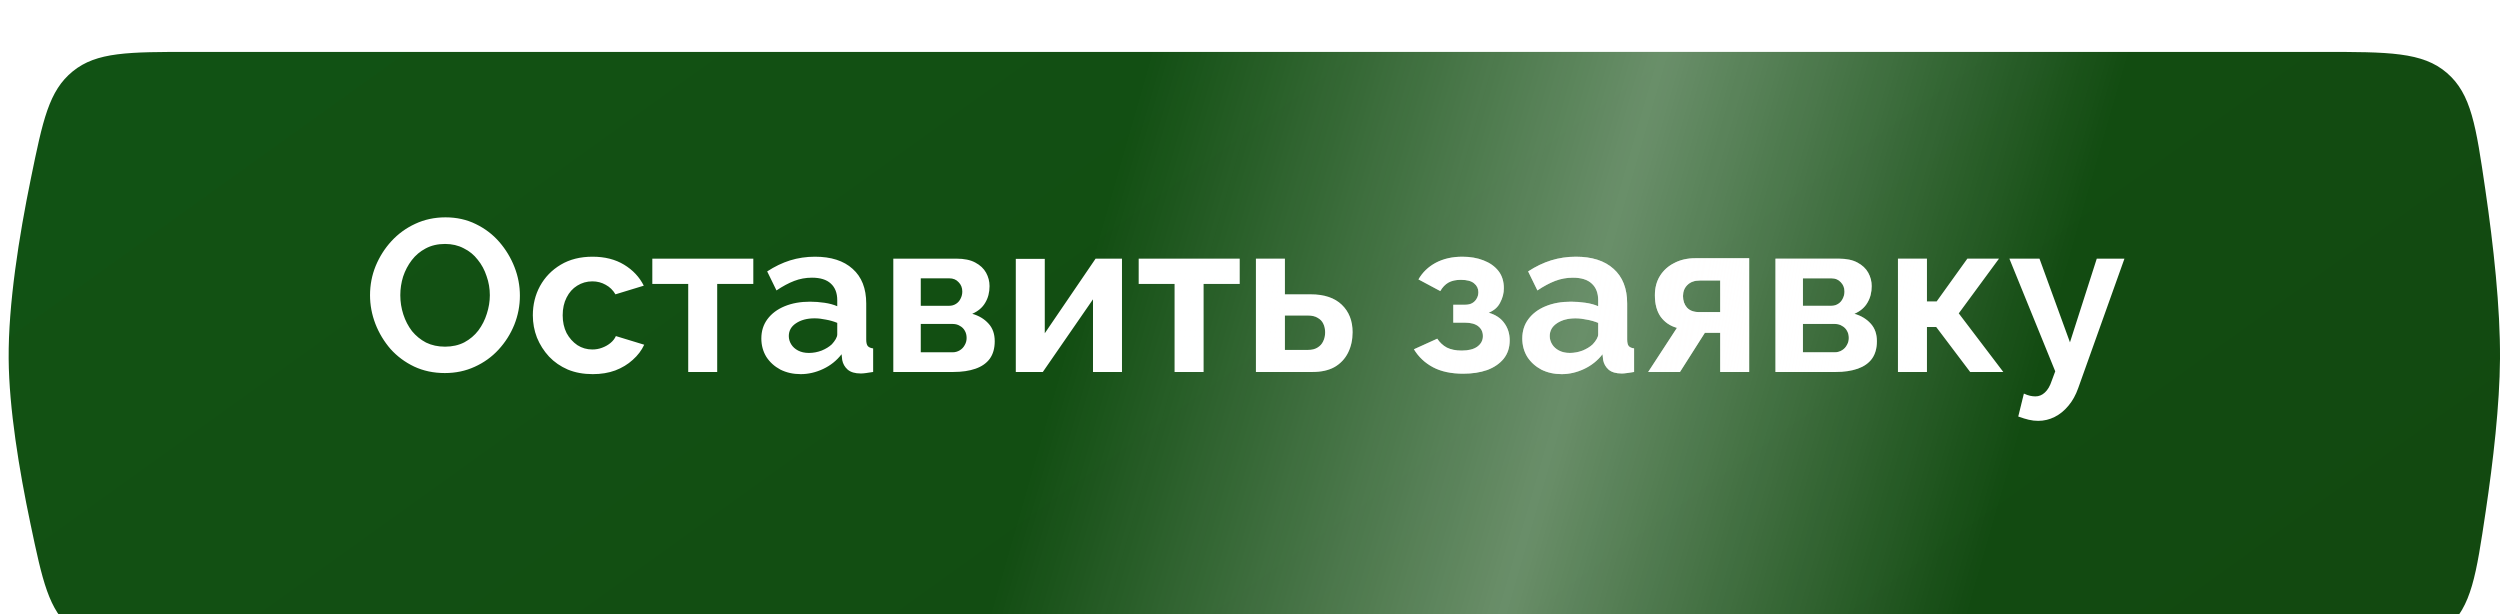 <?xml version="1.0" encoding="UTF-8"?> <svg xmlns="http://www.w3.org/2000/svg" width="289" height="71" viewBox="0 0 289 71" fill="none"> <g filter="url(#filter0_dii_1_3435)"> <path d="M2.573 14.614C3.955 7.872 4.647 4.502 7.406 2.251C10.166 0 13.829 0 21.154 0H267.317C275.141 0 279.053 0 281.869 2.434C284.686 4.868 285.225 8.551 286.303 15.918C287.242 22.329 288.043 29.586 288 35.479C287.961 40.796 287.217 47.285 286.345 53.132C285.249 60.477 284.701 64.15 281.887 66.575C279.073 69 275.169 69 267.361 69H21.059C13.772 69 10.128 69 7.374 66.764C4.62 64.529 3.916 61.185 2.51 54.496C1.21 48.313 0.046 41.217 0.001 35.479C-0.048 29.179 1.195 21.328 2.573 14.614Z" fill="url(#paint0_linear_1_3435)"></path> <path d="M2.573 14.614C3.955 7.872 4.647 4.502 7.406 2.251C10.166 0 13.829 0 21.154 0H267.317C275.141 0 279.053 0 281.869 2.434C284.686 4.868 285.225 8.551 286.303 15.918C287.242 22.329 288.043 29.586 288 35.479C287.961 40.796 287.217 47.285 286.345 53.132C285.249 60.477 284.701 64.15 281.887 66.575C279.073 69 275.169 69 267.361 69H21.059C13.772 69 10.128 69 7.374 66.764C4.62 64.529 3.916 61.185 2.51 54.496C1.21 48.313 0.046 41.217 0.001 35.479C-0.048 29.179 1.195 21.328 2.573 14.614Z" fill="url(#paint1_linear_1_3435)" fill-opacity="0.37"></path> </g> <path d="M51.425 43.125C50.125 43.125 48.942 42.875 47.875 42.375C46.825 41.875 45.917 41.2 45.15 40.35C44.4 39.483 43.817 38.517 43.4 37.45C42.983 36.367 42.775 35.258 42.775 34.125C42.775 32.942 42.992 31.817 43.425 30.75C43.875 29.667 44.483 28.708 45.25 27.875C46.033 27.025 46.95 26.358 48 25.875C49.067 25.375 50.233 25.125 51.5 25.125C52.783 25.125 53.95 25.383 55 25.9C56.067 26.417 56.975 27.108 57.725 27.975C58.475 28.842 59.058 29.808 59.475 30.875C59.892 31.942 60.1 33.042 60.1 34.175C60.1 35.342 59.883 36.467 59.45 37.55C59.017 38.617 58.408 39.575 57.625 40.425C56.858 41.258 55.942 41.917 54.875 42.4C53.825 42.883 52.675 43.125 51.425 43.125ZM46.275 34.125C46.275 34.892 46.392 35.633 46.625 36.35C46.858 37.067 47.192 37.708 47.625 38.275C48.075 38.825 48.617 39.267 49.25 39.6C49.9 39.917 50.633 40.075 51.45 40.075C52.283 40.075 53.025 39.908 53.675 39.575C54.325 39.225 54.867 38.767 55.3 38.2C55.733 37.617 56.058 36.975 56.275 36.275C56.508 35.558 56.625 34.842 56.625 34.125C56.625 33.358 56.5 32.625 56.25 31.925C56.017 31.208 55.675 30.575 55.225 30.025C54.792 29.458 54.25 29.017 53.6 28.7C52.967 28.367 52.25 28.2 51.45 28.2C50.6 28.2 49.85 28.375 49.2 28.725C48.567 29.058 48.033 29.508 47.6 30.075C47.167 30.642 46.833 31.275 46.6 31.975C46.383 32.675 46.275 33.392 46.275 34.125ZM68.521 43.25C67.455 43.25 66.496 43.075 65.646 42.725C64.796 42.358 64.071 41.858 63.471 41.225C62.871 40.575 62.405 39.842 62.071 39.025C61.755 38.208 61.596 37.35 61.596 36.45C61.596 35.217 61.871 34.092 62.421 33.075C62.988 32.042 63.788 31.217 64.821 30.6C65.855 29.983 67.08 29.675 68.496 29.675C69.913 29.675 71.13 29.983 72.146 30.6C73.163 31.217 73.921 32.025 74.421 33.025L71.146 34.025C70.863 33.542 70.488 33.175 70.021 32.925C69.555 32.658 69.038 32.525 68.471 32.525C67.838 32.525 67.255 32.692 66.721 33.025C66.205 33.342 65.796 33.8 65.496 34.4C65.196 34.983 65.046 35.667 65.046 36.45C65.046 37.217 65.196 37.9 65.496 38.5C65.813 39.083 66.23 39.55 66.746 39.9C67.263 40.233 67.838 40.4 68.471 40.4C68.871 40.4 69.246 40.333 69.596 40.2C69.963 40.067 70.288 39.883 70.571 39.65C70.855 39.417 71.063 39.15 71.196 38.85L74.471 39.85C74.171 40.5 73.73 41.083 73.146 41.6C72.58 42.117 71.905 42.525 71.121 42.825C70.355 43.108 69.488 43.25 68.521 43.25ZM79.558 43V32.825H75.408V29.9H87.083V32.825H82.908V43H79.558ZM88.011 39.125C88.011 38.275 88.244 37.533 88.711 36.9C89.194 36.25 89.861 35.75 90.711 35.4C91.561 35.05 92.536 34.875 93.636 34.875C94.186 34.875 94.744 34.917 95.311 35C95.877 35.083 96.369 35.217 96.786 35.4V34.7C96.786 33.867 96.536 33.225 96.036 32.775C95.552 32.325 94.827 32.1 93.861 32.1C93.144 32.1 92.461 32.225 91.811 32.475C91.161 32.725 90.477 33.092 89.761 33.575L88.686 31.375C89.552 30.808 90.436 30.383 91.336 30.1C92.252 29.817 93.211 29.675 94.211 29.675C96.077 29.675 97.527 30.142 98.561 31.075C99.611 32.008 100.136 33.342 100.136 35.075V39.25C100.136 39.6 100.194 39.85 100.311 40C100.444 40.15 100.652 40.242 100.936 40.275V43C100.636 43.05 100.361 43.092 100.111 43.125C99.877 43.158 99.677 43.175 99.511 43.175C98.844 43.175 98.336 43.025 97.986 42.725C97.652 42.425 97.444 42.058 97.361 41.625L97.286 40.95C96.719 41.683 96.011 42.25 95.161 42.65C94.311 43.05 93.444 43.25 92.561 43.25C91.694 43.25 90.911 43.075 90.211 42.725C89.527 42.358 88.986 41.867 88.586 41.25C88.202 40.617 88.011 39.908 88.011 39.125ZM96.161 39.8C96.344 39.6 96.494 39.4 96.611 39.2C96.727 39 96.786 38.817 96.786 38.65V37.325C96.386 37.158 95.952 37.033 95.486 36.95C95.019 36.85 94.577 36.8 94.161 36.8C93.294 36.8 92.577 36.992 92.011 37.375C91.461 37.742 91.186 38.233 91.186 38.85C91.186 39.183 91.277 39.5 91.461 39.8C91.644 40.1 91.911 40.342 92.261 40.525C92.611 40.708 93.027 40.8 93.511 40.8C94.011 40.8 94.502 40.708 94.986 40.525C95.469 40.325 95.861 40.083 96.161 39.8ZM103.266 43V29.9H110.566C111.466 29.9 112.191 30.05 112.741 30.35C113.308 30.65 113.724 31.042 113.991 31.525C114.258 32.008 114.391 32.525 114.391 33.075C114.391 33.808 114.224 34.45 113.891 35C113.574 35.55 113.074 35.975 112.391 36.275C113.158 36.492 113.783 36.867 114.266 37.4C114.749 37.917 114.991 38.6 114.991 39.45C114.991 40.267 114.799 40.942 114.416 41.475C114.033 41.992 113.483 42.375 112.766 42.625C112.049 42.875 111.199 43 110.216 43H103.266ZM106.441 40.725H110.116C110.416 40.725 110.691 40.65 110.941 40.5C111.191 40.35 111.383 40.15 111.516 39.9C111.666 39.65 111.741 39.375 111.741 39.075C111.741 38.758 111.674 38.483 111.541 38.25C111.408 38 111.216 37.808 110.966 37.675C110.733 37.525 110.458 37.45 110.141 37.45H106.441V40.725ZM106.441 35.35H109.716C110.016 35.35 110.283 35.275 110.516 35.125C110.749 34.975 110.924 34.775 111.041 34.525C111.174 34.275 111.241 34 111.241 33.7C111.241 33.267 111.099 32.908 110.816 32.625C110.549 32.325 110.191 32.175 109.741 32.175H106.441V35.35ZM117.426 43V29.925H120.776V38.525L126.651 29.9H129.701V43H126.351V34.6L120.551 43H117.426ZM135.783 43V32.825H131.633V29.9H143.308V32.825H139.133V43H135.783ZM145.185 43V29.9H148.535V34.025H151.51C153.077 34.025 154.277 34.425 155.11 35.225C155.943 36.025 156.36 37.083 156.36 38.4C156.36 39.283 156.185 40.075 155.835 40.775C155.485 41.475 154.968 42.025 154.285 42.425C153.602 42.808 152.752 43 151.735 43H145.185ZM148.535 40.45H151.21C151.66 40.45 152.027 40.358 152.31 40.175C152.61 39.992 152.827 39.75 152.96 39.45C153.11 39.15 153.185 38.808 153.185 38.425C153.185 38.058 153.118 37.733 152.985 37.45C152.852 37.15 152.635 36.917 152.335 36.75C152.052 36.567 151.668 36.475 151.185 36.475H148.535V40.45ZM169.147 43.2C167.747 43.2 166.581 42.95 165.647 42.45C164.714 41.95 163.981 41.258 163.447 40.375L166.147 39.15C166.431 39.583 166.797 39.925 167.247 40.175C167.714 40.408 168.289 40.525 168.972 40.525C169.756 40.525 170.356 40.375 170.772 40.075C171.206 39.758 171.422 39.35 171.422 38.85C171.422 38.383 171.247 38.008 170.897 37.725C170.547 37.442 170.031 37.3 169.347 37.3H167.997V35.225H169.372C169.689 35.225 169.956 35.167 170.172 35.05C170.406 34.917 170.581 34.742 170.697 34.525C170.831 34.308 170.897 34.058 170.897 33.775C170.897 33.358 170.731 33.017 170.397 32.75C170.081 32.483 169.572 32.35 168.872 32.35C168.289 32.35 167.806 32.458 167.422 32.675C167.056 32.892 166.747 33.217 166.497 33.65L163.972 32.3C164.439 31.483 165.106 30.842 165.972 30.375C166.856 29.908 167.881 29.675 169.047 29.675C169.964 29.675 170.781 29.817 171.497 30.1C172.231 30.383 172.806 30.792 173.222 31.325C173.639 31.858 173.847 32.525 173.847 33.325C173.847 33.892 173.706 34.442 173.422 34.975C173.156 35.508 172.714 35.9 172.097 36.15C172.897 36.383 173.497 36.783 173.897 37.35C174.314 37.917 174.522 38.583 174.522 39.35C174.522 40.183 174.289 40.892 173.822 41.475C173.356 42.042 172.722 42.475 171.922 42.775C171.122 43.058 170.197 43.2 169.147 43.2ZM175.975 39.125C175.975 38.275 176.208 37.533 176.675 36.9C177.158 36.25 177.825 35.75 178.675 35.4C179.525 35.05 180.5 34.875 181.6 34.875C182.15 34.875 182.708 34.917 183.275 35C183.841 35.083 184.333 35.217 184.75 35.4V34.7C184.75 33.867 184.5 33.225 184 32.775C183.516 32.325 182.791 32.1 181.825 32.1C181.108 32.1 180.425 32.225 179.775 32.475C179.125 32.725 178.441 33.092 177.725 33.575L176.65 31.375C177.516 30.808 178.4 30.383 179.3 30.1C180.216 29.817 181.175 29.675 182.175 29.675C184.041 29.675 185.491 30.142 186.525 31.075C187.575 32.008 188.1 33.342 188.1 35.075V39.25C188.1 39.6 188.158 39.85 188.275 40C188.408 40.15 188.616 40.242 188.9 40.275V43C188.6 43.05 188.325 43.092 188.075 43.125C187.841 43.158 187.641 43.175 187.475 43.175C186.808 43.175 186.3 43.025 185.95 42.725C185.616 42.425 185.408 42.058 185.325 41.625L185.25 40.95C184.683 41.683 183.975 42.25 183.125 42.65C182.275 43.05 181.408 43.25 180.525 43.25C179.658 43.25 178.875 43.075 178.175 42.725C177.491 42.358 176.95 41.867 176.55 41.25C176.166 40.617 175.975 39.908 175.975 39.125ZM184.125 39.8C184.308 39.6 184.458 39.4 184.575 39.2C184.691 39 184.75 38.817 184.75 38.65V37.325C184.35 37.158 183.916 37.033 183.45 36.95C182.983 36.85 182.541 36.8 182.125 36.8C181.258 36.8 180.541 36.992 179.975 37.375C179.425 37.742 179.15 38.233 179.15 38.85C179.15 39.183 179.241 39.5 179.425 39.8C179.608 40.1 179.875 40.342 180.225 40.525C180.575 40.708 180.991 40.8 181.475 40.8C181.975 40.8 182.466 40.708 182.95 40.525C183.433 40.325 183.825 40.083 184.125 39.8ZM190.53 43L193.855 37.9C193.072 37.683 192.447 37.258 191.98 36.625C191.53 35.992 191.305 35.158 191.305 34.125C191.305 33.258 191.505 32.508 191.905 31.875C192.305 31.242 192.855 30.75 193.555 30.4C194.255 30.033 195.063 29.85 195.98 29.85H202.205V43H198.855V38.475H197.08L194.205 43H190.53ZM196.38 36.075H198.855V32.425H196.505C195.905 32.425 195.43 32.592 195.08 32.925C194.73 33.258 194.555 33.692 194.555 34.225C194.555 34.758 194.705 35.2 195.005 35.55C195.322 35.9 195.78 36.075 196.38 36.075ZM205.244 43V29.9H212.544C213.444 29.9 214.169 30.05 214.719 30.35C215.285 30.65 215.702 31.042 215.969 31.525C216.235 32.008 216.369 32.525 216.369 33.075C216.369 33.808 216.202 34.45 215.869 35C215.552 35.55 215.052 35.975 214.369 36.275C215.135 36.492 215.76 36.867 216.244 37.4C216.727 37.917 216.969 38.6 216.969 39.45C216.969 40.267 216.777 40.942 216.394 41.475C216.01 41.992 215.46 42.375 214.744 42.625C214.027 42.875 213.177 43 212.194 43H205.244ZM208.419 40.725H212.094C212.394 40.725 212.669 40.65 212.919 40.5C213.169 40.35 213.36 40.15 213.494 39.9C213.644 39.65 213.719 39.375 213.719 39.075C213.719 38.758 213.652 38.483 213.519 38.25C213.385 38 213.194 37.808 212.944 37.675C212.71 37.525 212.435 37.45 212.119 37.45H208.419V40.725ZM208.419 35.35H211.694C211.994 35.35 212.26 35.275 212.494 35.125C212.727 34.975 212.902 34.775 213.019 34.525C213.152 34.275 213.219 34 213.219 33.7C213.219 33.267 213.077 32.908 212.794 32.625C212.527 32.325 212.169 32.175 211.719 32.175H208.419V35.35ZM219.404 43V29.9H222.754V34.85H223.879L227.429 29.9H231.079L226.429 36.225L231.579 43H227.754L223.829 37.8H222.754V43H219.404ZM235.612 48.65C235.262 48.65 234.903 48.608 234.537 48.525C234.187 48.442 233.778 48.317 233.312 48.15L233.962 45.5C234.212 45.617 234.445 45.7 234.662 45.75C234.895 45.8 235.103 45.825 235.287 45.825C235.703 45.825 236.07 45.675 236.387 45.375C236.72 45.075 236.987 44.617 237.187 44L237.587 42.925L232.287 29.9H235.762L239.287 39.575L242.387 29.9H245.587L240.237 44.875C239.953 45.675 239.578 46.35 239.112 46.9C238.645 47.467 238.112 47.9 237.512 48.2C236.912 48.5 236.278 48.65 235.612 48.65Z" fill="white"></path> <path d="M51.425 43.125C50.125 43.125 48.942 42.875 47.875 42.375C46.825 41.875 45.917 41.2 45.15 40.35C44.4 39.483 43.817 38.517 43.4 37.45C42.983 36.367 42.775 35.258 42.775 34.125C42.775 32.942 42.992 31.817 43.425 30.75C43.875 29.667 44.483 28.708 45.25 27.875C46.033 27.025 46.95 26.358 48 25.875C49.067 25.375 50.233 25.125 51.5 25.125C52.783 25.125 53.95 25.383 55 25.9C56.067 26.417 56.975 27.108 57.725 27.975C58.475 28.842 59.058 29.808 59.475 30.875C59.892 31.942 60.1 33.042 60.1 34.175C60.1 35.342 59.883 36.467 59.45 37.55C59.017 38.617 58.408 39.575 57.625 40.425C56.858 41.258 55.942 41.917 54.875 42.4C53.825 42.883 52.675 43.125 51.425 43.125ZM46.275 34.125C46.275 34.892 46.392 35.633 46.625 36.35C46.858 37.067 47.192 37.708 47.625 38.275C48.075 38.825 48.617 39.267 49.25 39.6C49.9 39.917 50.633 40.075 51.45 40.075C52.283 40.075 53.025 39.908 53.675 39.575C54.325 39.225 54.867 38.767 55.3 38.2C55.733 37.617 56.058 36.975 56.275 36.275C56.508 35.558 56.625 34.842 56.625 34.125C56.625 33.358 56.5 32.625 56.25 31.925C56.017 31.208 55.675 30.575 55.225 30.025C54.792 29.458 54.25 29.017 53.6 28.7C52.967 28.367 52.25 28.2 51.45 28.2C50.6 28.2 49.85 28.375 49.2 28.725C48.567 29.058 48.033 29.508 47.6 30.075C47.167 30.642 46.833 31.275 46.6 31.975C46.383 32.675 46.275 33.392 46.275 34.125ZM68.521 43.25C67.455 43.25 66.496 43.075 65.646 42.725C64.796 42.358 64.071 41.858 63.471 41.225C62.871 40.575 62.405 39.842 62.071 39.025C61.755 38.208 61.596 37.35 61.596 36.45C61.596 35.217 61.871 34.092 62.421 33.075C62.988 32.042 63.788 31.217 64.821 30.6C65.855 29.983 67.08 29.675 68.496 29.675C69.913 29.675 71.13 29.983 72.146 30.6C73.163 31.217 73.921 32.025 74.421 33.025L71.146 34.025C70.863 33.542 70.488 33.175 70.021 32.925C69.555 32.658 69.038 32.525 68.471 32.525C67.838 32.525 67.255 32.692 66.721 33.025C66.205 33.342 65.796 33.8 65.496 34.4C65.196 34.983 65.046 35.667 65.046 36.45C65.046 37.217 65.196 37.9 65.496 38.5C65.813 39.083 66.23 39.55 66.746 39.9C67.263 40.233 67.838 40.4 68.471 40.4C68.871 40.4 69.246 40.333 69.596 40.2C69.963 40.067 70.288 39.883 70.571 39.65C70.855 39.417 71.063 39.15 71.196 38.85L74.471 39.85C74.171 40.5 73.73 41.083 73.146 41.6C72.58 42.117 71.905 42.525 71.121 42.825C70.355 43.108 69.488 43.25 68.521 43.25ZM79.558 43V32.825H75.408V29.9H87.083V32.825H82.908V43H79.558ZM88.011 39.125C88.011 38.275 88.244 37.533 88.711 36.9C89.194 36.25 89.861 35.75 90.711 35.4C91.561 35.05 92.536 34.875 93.636 34.875C94.186 34.875 94.744 34.917 95.311 35C95.877 35.083 96.369 35.217 96.786 35.4V34.7C96.786 33.867 96.536 33.225 96.036 32.775C95.552 32.325 94.827 32.1 93.861 32.1C93.144 32.1 92.461 32.225 91.811 32.475C91.161 32.725 90.477 33.092 89.761 33.575L88.686 31.375C89.552 30.808 90.436 30.383 91.336 30.1C92.252 29.817 93.211 29.675 94.211 29.675C96.077 29.675 97.527 30.142 98.561 31.075C99.611 32.008 100.136 33.342 100.136 35.075V39.25C100.136 39.6 100.194 39.85 100.311 40C100.444 40.15 100.652 40.242 100.936 40.275V43C100.636 43.05 100.361 43.092 100.111 43.125C99.877 43.158 99.677 43.175 99.511 43.175C98.844 43.175 98.336 43.025 97.986 42.725C97.652 42.425 97.444 42.058 97.361 41.625L97.286 40.95C96.719 41.683 96.011 42.25 95.161 42.65C94.311 43.05 93.444 43.25 92.561 43.25C91.694 43.25 90.911 43.075 90.211 42.725C89.527 42.358 88.986 41.867 88.586 41.25C88.202 40.617 88.011 39.908 88.011 39.125ZM96.161 39.8C96.344 39.6 96.494 39.4 96.611 39.2C96.727 39 96.786 38.817 96.786 38.65V37.325C96.386 37.158 95.952 37.033 95.486 36.95C95.019 36.85 94.577 36.8 94.161 36.8C93.294 36.8 92.577 36.992 92.011 37.375C91.461 37.742 91.186 38.233 91.186 38.85C91.186 39.183 91.277 39.5 91.461 39.8C91.644 40.1 91.911 40.342 92.261 40.525C92.611 40.708 93.027 40.8 93.511 40.8C94.011 40.8 94.502 40.708 94.986 40.525C95.469 40.325 95.861 40.083 96.161 39.8ZM103.266 43V29.9H110.566C111.466 29.9 112.191 30.05 112.741 30.35C113.308 30.65 113.724 31.042 113.991 31.525C114.258 32.008 114.391 32.525 114.391 33.075C114.391 33.808 114.224 34.45 113.891 35C113.574 35.55 113.074 35.975 112.391 36.275C113.158 36.492 113.783 36.867 114.266 37.4C114.749 37.917 114.991 38.6 114.991 39.45C114.991 40.267 114.799 40.942 114.416 41.475C114.033 41.992 113.483 42.375 112.766 42.625C112.049 42.875 111.199 43 110.216 43H103.266ZM106.441 40.725H110.116C110.416 40.725 110.691 40.65 110.941 40.5C111.191 40.35 111.383 40.15 111.516 39.9C111.666 39.65 111.741 39.375 111.741 39.075C111.741 38.758 111.674 38.483 111.541 38.25C111.408 38 111.216 37.808 110.966 37.675C110.733 37.525 110.458 37.45 110.141 37.45H106.441V40.725ZM106.441 35.35H109.716C110.016 35.35 110.283 35.275 110.516 35.125C110.749 34.975 110.924 34.775 111.041 34.525C111.174 34.275 111.241 34 111.241 33.7C111.241 33.267 111.099 32.908 110.816 32.625C110.549 32.325 110.191 32.175 109.741 32.175H106.441V35.35ZM117.426 43V29.925H120.776V38.525L126.651 29.9H129.701V43H126.351V34.6L120.551 43H117.426ZM135.783 43V32.825H131.633V29.9H143.308V32.825H139.133V43H135.783ZM145.185 43V29.9H148.535V34.025H151.51C153.077 34.025 154.277 34.425 155.11 35.225C155.943 36.025 156.36 37.083 156.36 38.4C156.36 39.283 156.185 40.075 155.835 40.775C155.485 41.475 154.968 42.025 154.285 42.425C153.602 42.808 152.752 43 151.735 43H145.185ZM148.535 40.45H151.21C151.66 40.45 152.027 40.358 152.31 40.175C152.61 39.992 152.827 39.75 152.96 39.45C153.11 39.15 153.185 38.808 153.185 38.425C153.185 38.058 153.118 37.733 152.985 37.45C152.852 37.15 152.635 36.917 152.335 36.75C152.052 36.567 151.668 36.475 151.185 36.475H148.535V40.45ZM169.147 43.2C167.747 43.2 166.581 42.95 165.647 42.45C164.714 41.95 163.981 41.258 163.447 40.375L166.147 39.15C166.431 39.583 166.797 39.925 167.247 40.175C167.714 40.408 168.289 40.525 168.972 40.525C169.756 40.525 170.356 40.375 170.772 40.075C171.206 39.758 171.422 39.35 171.422 38.85C171.422 38.383 171.247 38.008 170.897 37.725C170.547 37.442 170.031 37.3 169.347 37.3H167.997V35.225H169.372C169.689 35.225 169.956 35.167 170.172 35.05C170.406 34.917 170.581 34.742 170.697 34.525C170.831 34.308 170.897 34.058 170.897 33.775C170.897 33.358 170.731 33.017 170.397 32.75C170.081 32.483 169.572 32.35 168.872 32.35C168.289 32.35 167.806 32.458 167.422 32.675C167.056 32.892 166.747 33.217 166.497 33.65L163.972 32.3C164.439 31.483 165.106 30.842 165.972 30.375C166.856 29.908 167.881 29.675 169.047 29.675C169.964 29.675 170.781 29.817 171.497 30.1C172.231 30.383 172.806 30.792 173.222 31.325C173.639 31.858 173.847 32.525 173.847 33.325C173.847 33.892 173.706 34.442 173.422 34.975C173.156 35.508 172.714 35.9 172.097 36.15C172.897 36.383 173.497 36.783 173.897 37.35C174.314 37.917 174.522 38.583 174.522 39.35C174.522 40.183 174.289 40.892 173.822 41.475C173.356 42.042 172.722 42.475 171.922 42.775C171.122 43.058 170.197 43.2 169.147 43.2ZM175.975 39.125C175.975 38.275 176.208 37.533 176.675 36.9C177.158 36.25 177.825 35.75 178.675 35.4C179.525 35.05 180.5 34.875 181.6 34.875C182.15 34.875 182.708 34.917 183.275 35C183.841 35.083 184.333 35.217 184.75 35.4V34.7C184.75 33.867 184.5 33.225 184 32.775C183.516 32.325 182.791 32.1 181.825 32.1C181.108 32.1 180.425 32.225 179.775 32.475C179.125 32.725 178.441 33.092 177.725 33.575L176.65 31.375C177.516 30.808 178.4 30.383 179.3 30.1C180.216 29.817 181.175 29.675 182.175 29.675C184.041 29.675 185.491 30.142 186.525 31.075C187.575 32.008 188.1 33.342 188.1 35.075V39.25C188.1 39.6 188.158 39.85 188.275 40C188.408 40.15 188.616 40.242 188.9 40.275V43C188.6 43.05 188.325 43.092 188.075 43.125C187.841 43.158 187.641 43.175 187.475 43.175C186.808 43.175 186.3 43.025 185.95 42.725C185.616 42.425 185.408 42.058 185.325 41.625L185.25 40.95C184.683 41.683 183.975 42.25 183.125 42.65C182.275 43.05 181.408 43.25 180.525 43.25C179.658 43.25 178.875 43.075 178.175 42.725C177.491 42.358 176.95 41.867 176.55 41.25C176.166 40.617 175.975 39.908 175.975 39.125ZM184.125 39.8C184.308 39.6 184.458 39.4 184.575 39.2C184.691 39 184.75 38.817 184.75 38.65V37.325C184.35 37.158 183.916 37.033 183.45 36.95C182.983 36.85 182.541 36.8 182.125 36.8C181.258 36.8 180.541 36.992 179.975 37.375C179.425 37.742 179.15 38.233 179.15 38.85C179.15 39.183 179.241 39.5 179.425 39.8C179.608 40.1 179.875 40.342 180.225 40.525C180.575 40.708 180.991 40.8 181.475 40.8C181.975 40.8 182.466 40.708 182.95 40.525C183.433 40.325 183.825 40.083 184.125 39.8ZM190.53 43L193.855 37.9C193.072 37.683 192.447 37.258 191.98 36.625C191.53 35.992 191.305 35.158 191.305 34.125C191.305 33.258 191.505 32.508 191.905 31.875C192.305 31.242 192.855 30.75 193.555 30.4C194.255 30.033 195.063 29.85 195.98 29.85H202.205V43H198.855V38.475H197.08L194.205 43H190.53ZM196.38 36.075H198.855V32.425H196.505C195.905 32.425 195.43 32.592 195.08 32.925C194.73 33.258 194.555 33.692 194.555 34.225C194.555 34.758 194.705 35.2 195.005 35.55C195.322 35.9 195.78 36.075 196.38 36.075ZM205.244 43V29.9H212.544C213.444 29.9 214.169 30.05 214.719 30.35C215.285 30.65 215.702 31.042 215.969 31.525C216.235 32.008 216.369 32.525 216.369 33.075C216.369 33.808 216.202 34.45 215.869 35C215.552 35.55 215.052 35.975 214.369 36.275C215.135 36.492 215.76 36.867 216.244 37.4C216.727 37.917 216.969 38.6 216.969 39.45C216.969 40.267 216.777 40.942 216.394 41.475C216.01 41.992 215.46 42.375 214.744 42.625C214.027 42.875 213.177 43 212.194 43H205.244ZM208.419 40.725H212.094C212.394 40.725 212.669 40.65 212.919 40.5C213.169 40.35 213.36 40.15 213.494 39.9C213.644 39.65 213.719 39.375 213.719 39.075C213.719 38.758 213.652 38.483 213.519 38.25C213.385 38 213.194 37.808 212.944 37.675C212.71 37.525 212.435 37.45 212.119 37.45H208.419V40.725ZM208.419 35.35H211.694C211.994 35.35 212.26 35.275 212.494 35.125C212.727 34.975 212.902 34.775 213.019 34.525C213.152 34.275 213.219 34 213.219 33.7C213.219 33.267 213.077 32.908 212.794 32.625C212.527 32.325 212.169 32.175 211.719 32.175H208.419V35.35ZM219.404 43V29.9H222.754V34.85H223.879L227.429 29.9H231.079L226.429 36.225L231.579 43H227.754L223.829 37.8H222.754V43H219.404ZM235.612 48.65C235.262 48.65 234.903 48.608 234.537 48.525C234.187 48.442 233.778 48.317 233.312 48.15L233.962 45.5C234.212 45.617 234.445 45.7 234.662 45.75C234.895 45.8 235.103 45.825 235.287 45.825C235.703 45.825 236.07 45.675 236.387 45.375C236.72 45.075 236.987 44.617 237.187 44L237.587 42.925L232.287 29.9H235.762L239.287 39.575L242.387 29.9H245.587L240.237 44.875C239.953 45.675 239.578 46.35 239.112 46.9C238.645 47.467 238.112 47.9 237.512 48.2C236.912 48.5 236.278 48.65 235.612 48.65Z" fill="url(#paint2_linear_1_3435)" fill-opacity="0.5"></path> <defs> <filter id="filter0_dii_1_3435" x="4.76837e-05" y="0" width="289.001" height="73" filterUnits="userSpaceOnUse" color-interpolation-filters="sRGB"> <feFlood flood-opacity="0" result="BackgroundImageFix"></feFlood> <feColorMatrix in="SourceAlpha" type="matrix" values="0 0 0 0 0 0 0 0 0 0 0 0 0 0 0 0 0 0 127 0" result="hardAlpha"></feColorMatrix> <feOffset dx="1" dy="2"></feOffset> <feComposite in2="hardAlpha" operator="out"></feComposite> <feColorMatrix type="matrix" values="0 0 0 0 1 0 0 0 0 1 0 0 0 0 1 0 0 0 0.1 0"></feColorMatrix> <feBlend mode="normal" in2="BackgroundImageFix" result="effect1_dropShadow_1_3435"></feBlend> <feBlend mode="normal" in="SourceGraphic" in2="effect1_dropShadow_1_3435" result="shape"></feBlend> <feColorMatrix in="SourceAlpha" type="matrix" values="0 0 0 0 0 0 0 0 0 0 0 0 0 0 0 0 0 0 127 0" result="hardAlpha"></feColorMatrix> <feOffset dy="4"></feOffset> <feGaussianBlur stdDeviation="2.5"></feGaussianBlur> <feComposite in2="hardAlpha" operator="arithmetic" k2="-1" k3="1"></feComposite> <feColorMatrix type="matrix" values="0 0 0 0 1 0 0 0 0 0.938 0 0 0 0 0.938 0 0 0 0.25 0"></feColorMatrix> <feBlend mode="normal" in2="shape" result="effect2_innerShadow_1_3435"></feBlend> <feColorMatrix in="SourceAlpha" type="matrix" values="0 0 0 0 0 0 0 0 0 0 0 0 0 0 0 0 0 0 127 0" result="hardAlpha"></feColorMatrix> <feOffset></feOffset> <feGaussianBlur stdDeviation="2.5"></feGaussianBlur> <feComposite in2="hardAlpha" operator="arithmetic" k2="-1" k3="1"></feComposite> <feColorMatrix type="matrix" values="0 0 0 0 1 0 0 0 0 0.938 0 0 0 0 0.938 0 0 0 0.13 0"></feColorMatrix> <feBlend mode="normal" in2="effect2_innerShadow_1_3435" result="effect3_innerShadow_1_3435"></feBlend> </filter> <linearGradient id="paint0_linear_1_3435" x1="308.399" y1="193.676" x2="-53.454" y2="-310.551" gradientUnits="userSpaceOnUse"> <stop stop-color="#12430E"></stop> <stop offset="1" stop-color="#116019"></stop> </linearGradient> <linearGradient id="paint1_linear_1_3435" x1="128.219" y1="13.086" x2="232.876" y2="43.175" gradientUnits="userSpaceOnUse"> <stop stop-color="#FFFDFD" stop-opacity="0"></stop> <stop offset="0.524" stop-color="white"></stop> <stop offset="1" stop-color="white" stop-opacity="0"></stop> </linearGradient> <linearGradient id="paint2_linear_1_3435" x1="127.68" y1="7.523" x2="245.384" y2="28.222" gradientUnits="userSpaceOnUse"> <stop stop-color="white" stop-opacity="0"></stop> <stop offset="0.608" stop-color="#FFFEFE"></stop> <stop offset="1" stop-color="white" stop-opacity="0"></stop> </linearGradient> </defs> </svg> 